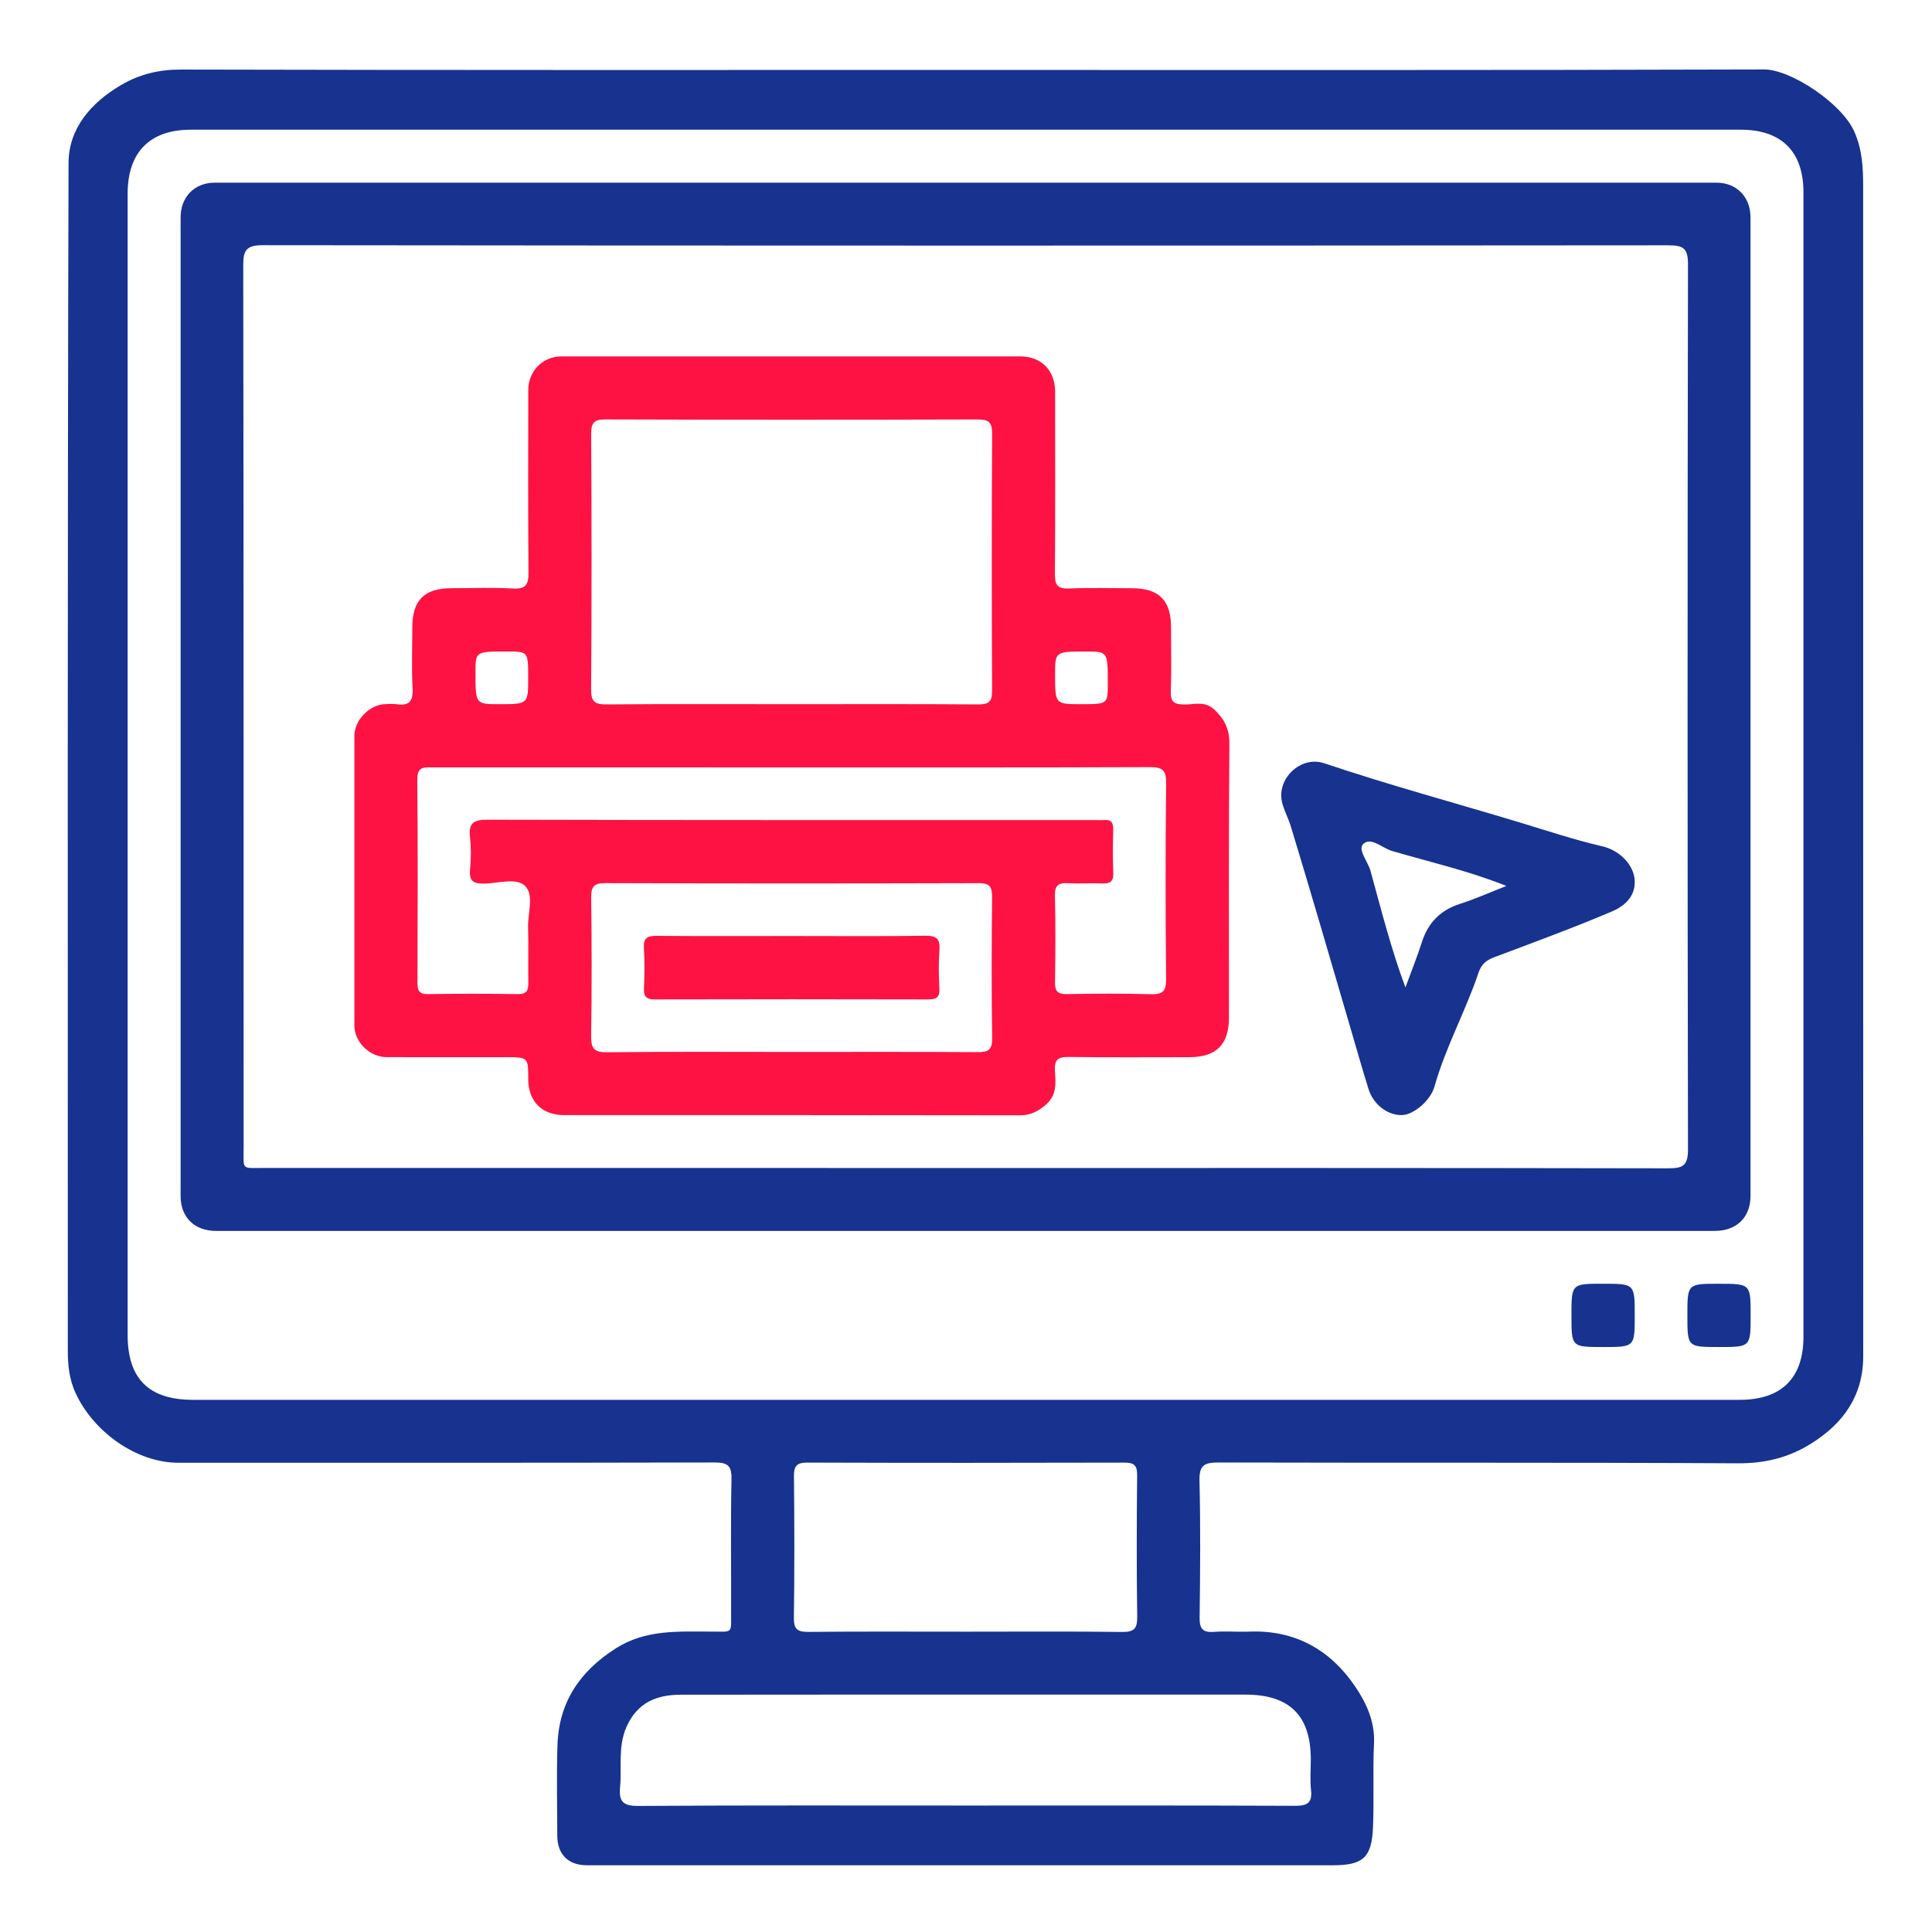 <svg version="1.1" id="Layer_1" xmlns="http://www.w3.org/2000/svg" x="0" y="0" viewBox="0 0 600 600" xml:space="preserve"><style>.st0{fill:#17328f}.st1{fill:#fe1243}</style><path class="st0" d="M299.87,21.73c82.66,0,165.32,0.1,247.98-0.16c8.29-0.03,24.17,10.53,28.03,19.33 c2.54,5.8,2.74,11.36,2.74,17.22c0.01,120.99,0.01,241.98,0.02,362.98c0,12.36-6.16,20.99-16.28,27.28 c-6.89,4.28-14.19,6.1-22.51,6.06c-53.83-0.3-107.66-0.1-161.49-0.25c-4.42-0.01-5.96,0.93-5.85,5.67 c0.34,14.16,0.23,28.33,0.04,42.49c-0.05,3.54,1.02,4.71,4.51,4.44c3.65-0.28,7.33,0.06,10.99-0.08 c14.1-0.54,25.01,5.63,32.7,16.88c3.49,5.1,6.29,11,5.96,17.85c-0.41,8.65,0.05,17.34-0.31,25.99 c-0.39,9.51-3.11,11.85-12.57,11.85c-77.16,0-154.32,0-231.49,0c-5.86,0-9.26-3.36-9.27-9.22c-0.02-9.33-0.24-18.67,0.05-28 c0.41-13.34,6.89-23.01,18.13-30.15c9.24-5.87,19.25-5.21,29.35-5.21c7.28,0.01,6.42,0.87,6.45-6.32 c0.05-13.67-0.16-27.33,0.12-41c0.08-4.23-1.19-5.21-5.29-5.2c-55.5,0.14-110.99,0.09-166.49,0.09c-12.99,0-26.22-9.52-31.8-21.39 c-2.2-4.67-2.53-9.07-2.53-13.81c-0.01-122.83-0.12-245.65,0.23-368.48c0.03-10.67,6.92-18.66,16.29-24.17 c5.87-3.45,11.89-4.84,18.79-4.82C137.54,21.8,218.7,21.73,299.87,21.73z M299.33,434.73c80.32,0,160.63,0,240.95,0 c12.98,0,19.8-6.74,19.8-19.59c0-118.47,0-236.95,0-355.42c0-12.63-6.81-19.44-19.45-19.44c-160.46,0-320.93,0-481.39,0 c-12.7,0-19.6,7-19.6,19.88c0,118.14,0,236.28,0,354.42c0,13.6,6.58,20.14,20.25,20.15C139.7,434.73,219.51,434.73,299.33,434.73z M299.65,560.73c34.15,0,68.31-0.06,102.46,0.08c3.8,0.02,5.49-0.81,5.04-4.91c-0.34-3.13-0.07-6.32-0.07-9.49 c-0.01-13.6-6.57-20.13-20.26-20.13c-21.99,0-43.98,0-65.97,0c-36.49,0-72.97-0.03-109.46,0.03c-7.54,0.01-13.56,2.47-16.88,10.12 c-2.66,6.13-1.35,12.37-1.94,18.55c-0.42,4.41,0.85,5.9,5.61,5.87C232.01,560.63,265.83,560.73,299.65,560.73z M300.03,506.73 c16.15,0,32.29-0.12,48.44,0.09c3.79,0.05,4.75-1.08,4.7-4.77c-0.2-14.64-0.17-29.29-0.02-43.94c0.03-3.14-1.06-3.89-4.03-3.88 c-32.79,0.09-65.58,0.1-98.37-0.01c-3.3-0.01-4.21,1.03-4.18,4.24c0.15,14.65,0.18,29.3-0.02,43.94c-0.05,3.59,1.13,4.44,4.54,4.4 C267.4,506.64,283.72,506.73,300.03,506.73z"/><path class="st0" d="M299.56 382.28c-77.48 0-154.95 0-232.43 0-6.74 0-11.04-4.22-11.04-10.85 0-101.3 0-202.61 0-303.91 0-6.38 4.33-10.79 10.6-10.79 155.45 0 310.91 0 466.36 0 6.27 0 10.58 4.41 10.58 10.8 0 101.3 0 202.61 0 303.91 0 6.63-4.3 10.83-11.14 10.83C454.85 382.29 377.2 382.28 299.56 382.28zM299.6 362.73c72.81 0 145.62-.04 218.44.1 4.57.01 6.18-.77 6.18-5.85-.17-91.64-.17-183.28 0-274.92.01-5.03-1.53-5.88-6.15-5.88-145.46.12-290.92.13-436.38-.03-5.27-.01-6.16 1.56-6.15 6.39.14 91.31.1 182.62.12 273.92 0 7.1-.82 6.26 6.51 6.26C154.64 362.74 227.12 362.73 299.6 362.73zM507.68 408.53c0 9.8 0 9.8-9.84 9.8-9.81 0-9.81 0-9.81-9.84 0-9.81 0-9.81 9.83-9.81C507.68 398.69 507.68 398.69 507.68 408.53zM533.83 418.33c-9.8 0-9.8 0-9.8-9.83 0-9.83 0-9.83 9.82-9.81 9.82.01 9.82.01 9.82 9.86C543.68 418.33 543.68 418.33 533.83 418.33z"/><path class="st1" d="M245.87,110.69c23.66,0,47.31,0,70.97,0c6.59,0,10.84,4.34,10.84,11.05c0,18.82,0.08,37.65-0.07,56.47 c-0.03,3.38,0.74,4.71,4.37,4.55c6.48-0.28,12.99-0.08,19.49-0.08c8.47,0,12.21,3.73,12.21,12.19c0,6.66,0.15,13.33-0.07,19.99 c-0.1,3.16,1.06,3.85,4.01,3.93c3.13,0.08,6.44-1.25,9.44,1.53c3.23,3.01,4.78,6.06,4.74,10.7c-0.25,28.32-0.11,56.64-0.13,84.96 c-0.01,8.45-3.94,12.34-12.37,12.34c-12.49,0-24.99,0.1-37.48-0.07c-3.26-0.04-4.39,0.91-4.2,4.2c0.23,3.87,0.75,7.72-3.08,10.85 c-2.49,2.03-4.68,3.08-7.88,3.07c-47.14-0.09-94.29-0.06-141.43-0.06c-6.93,0-11.17-4.26-11.18-11.21 c-0.01-6.78-0.01-6.78-6.98-6.78c-12.33,0-24.65,0.01-36.98-0.01c-5.26-0.01-10.03-4.68-10.03-9.85 c-0.02-29.99-0.02-59.97,0-89.96c0-4.87,4.79-9.74,9.57-9.82c1.17-0.02,2.35-0.15,3.49,0.02c3.86,0.57,5.24-0.84,5.02-4.87 c-0.35-6.31-0.09-12.66-0.09-18.99c0-8.45,3.74-12.17,12.23-12.17c6.33,0,12.68-0.27,18.99,0.1c4.15,0.24,4.9-1.34,4.86-5.09 c-0.17-18.82-0.08-37.65-0.07-56.47c0-5.98,4.47-10.53,10.36-10.53C198.22,110.68,222.05,110.69,245.87,110.69z M245.9,218.69 c19.32,0,38.65-0.07,57.97,0.07c3.23,0.02,4.25-0.88,4.23-4.18c-0.12-26.65-0.14-53.31,0.01-79.96c0.02-3.64-1.23-4.36-4.57-4.35 c-38.48,0.11-76.97,0.11-115.45-0.01c-3.46-0.01-4.51,0.89-4.49,4.43c0.14,26.49,0.17,52.98-0.02,79.46 c-0.03,3.91,1.27,4.64,4.84,4.61C207.58,218.6,226.74,218.69,245.9,218.69z M246.11,238.33c-37.15,0-74.31,0-111.46-0.01 c-2.69,0-5.1-0.52-5.06,3.82c0.21,20.99,0.12,41.99,0.06,62.98c-0.01,2.38,0.42,3.66,3.24,3.61c9.33-0.14,18.66-0.14,27.99,0 c2.88,0.04,3.22-1.34,3.19-3.67c-0.09-5.66,0.11-11.33-0.07-16.99c-0.14-4.43,1.95-10.12-0.94-12.95 c-2.65-2.59-8.26-0.83-12.54-0.71c-3.36,0.1-4.89-0.67-4.54-4.35c0.31-3.3,0.36-6.69-0.01-9.98c-0.5-4.39,0.96-5.52,5.42-5.51 c62.98,0.16,125.96,0.11,188.94,0.11c0.83,0,1.67,0.07,2.5-0.01c2.17-0.21,2.94,0.74,2.89,2.89c-0.11,4.5-0.17,9,0.02,13.49 c0.12,2.76-1.03,3.42-3.52,3.31c-3.49-0.15-7,0.11-10.49-0.08c-2.86-0.15-4.18,0.51-4.11,3.78c0.21,8.99,0.17,17.99,0.02,26.99 c-0.05,2.84,0.89,3.73,3.7,3.68c8.66-0.15,17.33-0.22,25.99,0.03c3.62,0.1,4.85-0.77,4.81-4.64c-0.2-20.32-0.21-40.65,0.01-60.98 c0.04-4.07-1.26-4.91-5.06-4.9C320.09,238.38,283.1,238.33,246.11,238.33z M245.98,326.69c19.16,0,38.31-0.06,57.47,0.06 c3.22,0.02,4.72-0.48,4.67-4.25c-0.21-14.66-0.17-29.32-0.02-43.97c0.03-3.19-0.81-4.27-4.15-4.26 c-38.65,0.11-77.29,0.12-115.94-0.01c-3.57-0.01-4.45,1.09-4.41,4.52c0.18,14.32,0.2,28.65-0.01,42.97 c-0.06,3.84,0.89,5.08,4.92,5.04C207.67,326.57,226.83,326.69,245.98,326.69z M164.03,210.52c0-8.19,0-8.19-6.55-8.19 c-9.81-0.01-9.81-0.01-9.81,6.42c-0.01,9.93-0.01,9.93,7.29,9.94C164.03,218.69,164.03,218.69,164.03,210.52z M335.7,218.69 c8.33,0,8.33,0,8.33-6.4c0.01-9.95,0.01-9.95-6.78-9.95c-9.58,0-9.58,0-9.58,7.15C327.68,218.69,327.68,218.69,335.7,218.69z"/><path class="st0" d="M507.69,273.92c0.01,4.88-3.57,7.65-7.13,9.16c-12.01,5.1-24.28,9.59-36.49,14.19 c-2.48,0.93-4,2.12-4.92,4.86c-4.01,11.94-10.2,23.04-13.63,35.23c-1.28,4.54-6.56,8.85-10.13,8.94c-4.42,0.1-8.87-3.23-10.39-8.1 c-2.04-6.54-3.9-13.14-5.83-19.72c-6.05-20.61-12.01-41.25-18.28-61.8c-0.74-2.41-2.01-4.8-2.67-7.27 c-1.99-7.45,5.7-14.85,13.02-12.38c19.97,6.73,40.3,12.22,60.46,18.31c8.6,2.6,17.11,5.45,25.87,7.48 C503.36,264.16,507.71,269.05,507.69,273.92z M436.47,306.66c1.8-4.92,3.62-9.44,5.11-14.07c1.95-6.08,5.78-9.97,11.92-11.92 c4.79-1.53,9.4-3.61,14.33-5.53c-11.9-4.75-23.83-7.43-35.54-10.87c-3.03-0.89-6.49-4.42-8.88-2.2c-1.88,1.74,1.38,5.42,2.18,8.29 C428.92,282.38,431.94,294.5,436.47,306.66z"/><path class="st1" d="M245.9,290.69c13.81,0,27.62,0.12,41.43-0.08c3.52-0.05,4.68,0.95,4.42,4.46c-0.3,3.97-0.22,7.99-0.02,11.97 c0.13,2.71-0.96,3.34-3.48,3.34c-28.29-0.07-56.57-0.07-84.86,0c-2.62,0.01-3.51-0.8-3.4-3.41c0.18-4.15,0.25-8.33-0.02-12.47 c-0.21-3.2,1.04-3.89,4-3.86C217.94,290.76,231.92,290.69,245.9,290.69z"/></svg>